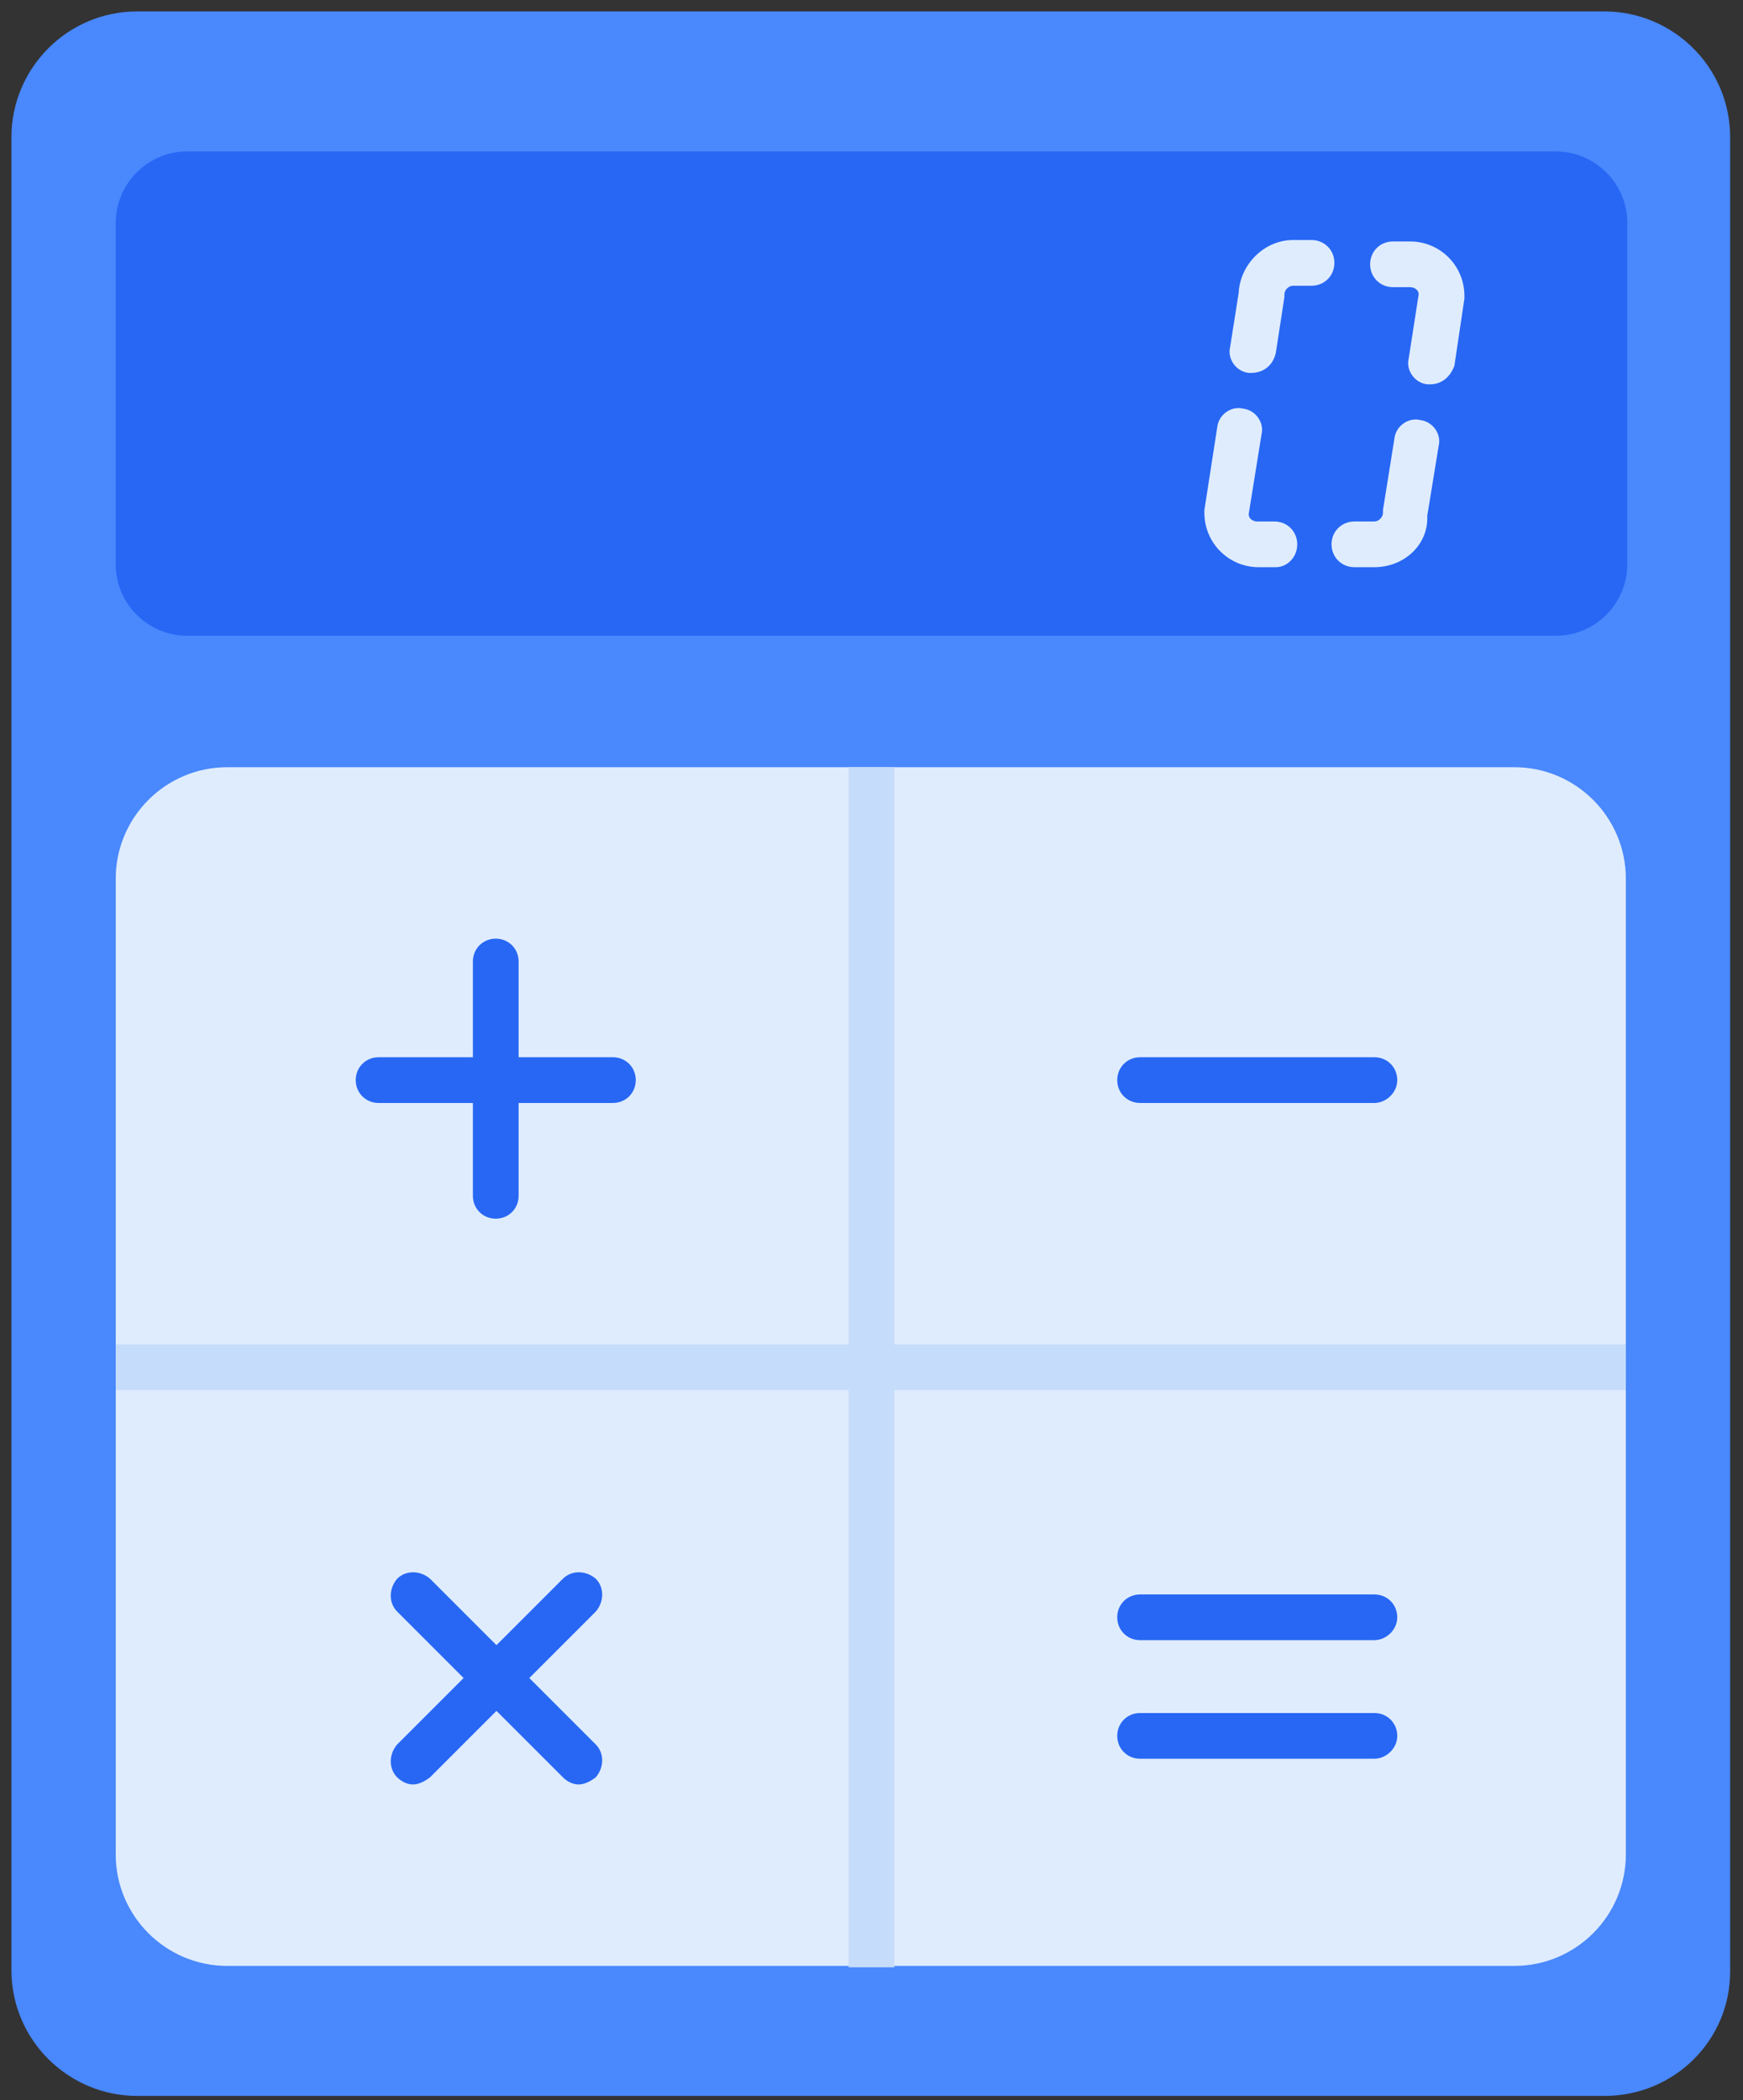 <?xml version="1.0" encoding="UTF-8"?>
<svg width="122px" height="147px" viewBox="0 0 122 147" version="1.1" xmlns="http://www.w3.org/2000/svg" xmlns:xlink="http://www.w3.org/1999/xlink">
    <rect x="0" y="0" width="122" height="147" fill="#333333" stroke="none"/>
    <!-- Generator: Sketch 51.2 (57519) - http://www.bohemiancoding.com/sketch -->
    <title>Calculator_2</title>
    <desc>Created with Sketch.</desc>
    <defs></defs>
    <g id="Page-1" stroke="none" stroke-width="1" fill="none" fill-rule="evenodd">
        <g id="Calculator_2" fill-rule="nonzero">
            <path d="M112.3,146.7 L9.6,146.7 C4.8,146.7 0.8,142.8 0.8,137.9 L0.8,9.6 C0.8,4.8 4.7,0.8 9.6,0.8 L112.3,0.8 C117.1,0.8 121.1,4.7 121.1,9.6 L121.1,138 C121.1,142.8 117.2,146.7 112.3,146.7 Z" id="Shape" fill="#4988FD"></path>
            <path d="M86.3,44.5 L13.1,44.5 C10.4,44.5 8.1,42.3 8.1,39.5 L8.1,15.6 C8.1,12.9 10.3,10.6 13.1,10.6 L108.9,10.6 C111.6,10.6 113.9,12.8 113.9,15.6 L113.9,39.5 C113.9,42.2 111.7,44.5 108.9,44.5 L96.7,44.5" id="Shape" fill="#2767F4"></path>
            <path d="M113.8,61.5 L113.8,129.8 C113.8,134.1 110.3,137.6 106,137.6 L15.9,137.6 C11.6,137.6 8.1,134.1 8.1,129.8 L8.1,61.5 C8.1,57.2 11.6,53.7 15.9,53.7 L106,53.7 C110.3,53.7 113.8,57.2 113.8,61.5 Z" id="Shape" fill="#DFECFD"></path>
            <polygon id="Shape" fill="#C5DCFA" points="113.8 94.1 113.8 97.3 62.6 97.3 62.6 137.7 59.4 137.7 59.4 97.3 8.1 97.3 8.1 94.1 59.4 94.1 59.4 53.7 62.6 53.7 62.6 94.1"></polygon>
            <g id="Group" transform="translate(24, 65)" fill="#2767F4">
                <path d="M10.7,20.3 C9.8,20.3 9.1,19.6 9.1,18.7 L9.1,2.3 C9.1,1.4 9.8,0.7 10.7,0.7 C11.6,0.7 12.3,1.4 12.3,2.3 L12.3,18.7 C12.3,19.6 11.6,20.3 10.7,20.3 Z" id="Shape"></path>
                <path d="M18.9,12.2 L2.5,12.2 C1.6,12.2 0.9,11.5 0.9,10.6 C0.9,9.7 1.6,9 2.5,9 L18.9,9 C19.8,9 20.5,9.7 20.5,10.6 C20.5,11.5 19.8,12.2 18.9,12.2 Z" id="Shape"></path>
            </g>
            <g id="Group" transform="translate(27, 110)" fill="#2767F4">
                <path d="M1.9,14.9 C1.5,14.9 1.1,14.7 0.8,14.4 C0.2,13.8 0.2,12.8 0.8,12.1 L12.4,0.5 C13,-0.1 14,-0.1 14.7,0.5 C15.3,1.1 15.3,2.1 14.7,2.8 L3.1,14.4 C2.7,14.7 2.3,14.9 1.9,14.9 Z" id="Shape"></path>
                <path d="M13.5,14.9 C13.1,14.9 12.7,14.7 12.4,14.4 L0.8,2.8 C0.2,2.2 0.2,1.2 0.8,0.5 C1.4,-0.1 2.4,-0.1 3.1,0.5 L14.7,12.1 C15.3,12.7 15.3,13.7 14.7,14.4 C14.3,14.7 13.9,14.9 13.5,14.9 Z" id="Shape"></path>
            </g>
            <path d="M96.2,77.2 L79.8,77.2 C78.9,77.2 78.2,76.5 78.2,75.6 C78.2,74.7 78.9,74 79.8,74 L96.2,74 C97.1,74 97.8,74.7 97.8,75.6 C97.8,76.5 97,77.2 96.2,77.2 Z" id="Shape" fill="#2767F4"></path>
            <path d="M96.2,114.8 L79.8,114.8 C78.9,114.8 78.2,114.1 78.2,113.2 C78.2,112.3 78.9,111.6 79.8,111.6 L96.2,111.6 C97.1,111.6 97.8,112.3 97.8,113.2 C97.8,114.1 97,114.8 96.2,114.8 Z" id="Shape" fill="#2767F4"></path>
            <path d="M96.2,123.1 L79.8,123.1 C78.9,123.1 78.2,122.4 78.2,121.5 C78.2,120.6 78.9,119.9 79.8,119.9 L96.2,119.9 C97.1,119.9 97.8,120.6 97.8,121.5 C97.8,122.4 97,123.1 96.2,123.1 Z" id="Shape" fill="#2767F4"></path>
            <path d="M89.3,39.7 L88.1,39.7 C86,39.7 84.3,38 84.3,35.9 C84.3,35.8 84.3,35.7 84.3,35.7 L85.2,29.9 C85.3,29 86.2,28.4 87,28.6 C87.9,28.7 88.5,29.6 88.3,30.4 L87.4,36 C87.4,36.3 87.7,36.5 88,36.5 L89.2,36.5 C90.1,36.5 90.8,37.2 90.8,38.1 C90.8,39 90.1,39.7 89.3,39.7 Z" id="Shape" fill="#DFECFD"></path>
            <path d="M96.2,39.7 L94.8,39.7 C93.9,39.7 93.2,39 93.2,38.1 C93.2,37.2 93.9,36.5 94.8,36.5 L96.2,36.5 C96.5,36.5 96.8,36.2 96.8,35.9 C96.8,35.8 96.8,35.7 96.8,35.7 L97.6,30.7 C97.7,29.8 98.6,29.2 99.4,29.4 C100.3,29.5 100.9,30.4 100.7,31.2 L99.9,36.1 C100,38.1 98.3,39.7 96.2,39.7 Z" id="Shape" fill="#DFECFD"></path>
            <path d="M100.1,26.9 C100,26.9 99.9,26.9 99.9,26.9 C99,26.8 98.4,25.9 98.6,25.1 L99.3,20.6 C99.3,20.3 99,20.1 98.7,20.1 L97.5,20.1 C96.6,20.1 95.9,19.4 95.9,18.5 C95.9,17.6 96.6,16.9 97.5,16.9 L98.7,16.9 C100.8,16.9 102.5,18.6 102.5,20.7 C102.5,20.8 102.5,20.9 102.5,20.9 L101.8,25.6 C101.5,26.4 100.9,26.9 100.1,26.9 Z" id="Shape" fill="#DFECFD"></path>
            <path d="M87.6,26.1 C87.5,26.1 87.4,26.1 87.4,26.1 C86.5,26 85.9,25.1 86.1,24.3 L86.7,20.5 C86.8,18.5 88.5,16.8 90.5,16.8 L91.8,16.8 C92.7,16.8 93.4,17.5 93.4,18.4 C93.4,19.3 92.7,20 91.8,20 L90.5,20 C90.2,20 89.9,20.3 89.9,20.6 C89.9,20.7 89.9,20.8 89.9,20.8 L89.3,24.7 C89.1,25.6 88.4,26.1 87.6,26.1 Z" id="Shape" fill="#DFECFD"></path>
        </g>
    </g>
</svg>
